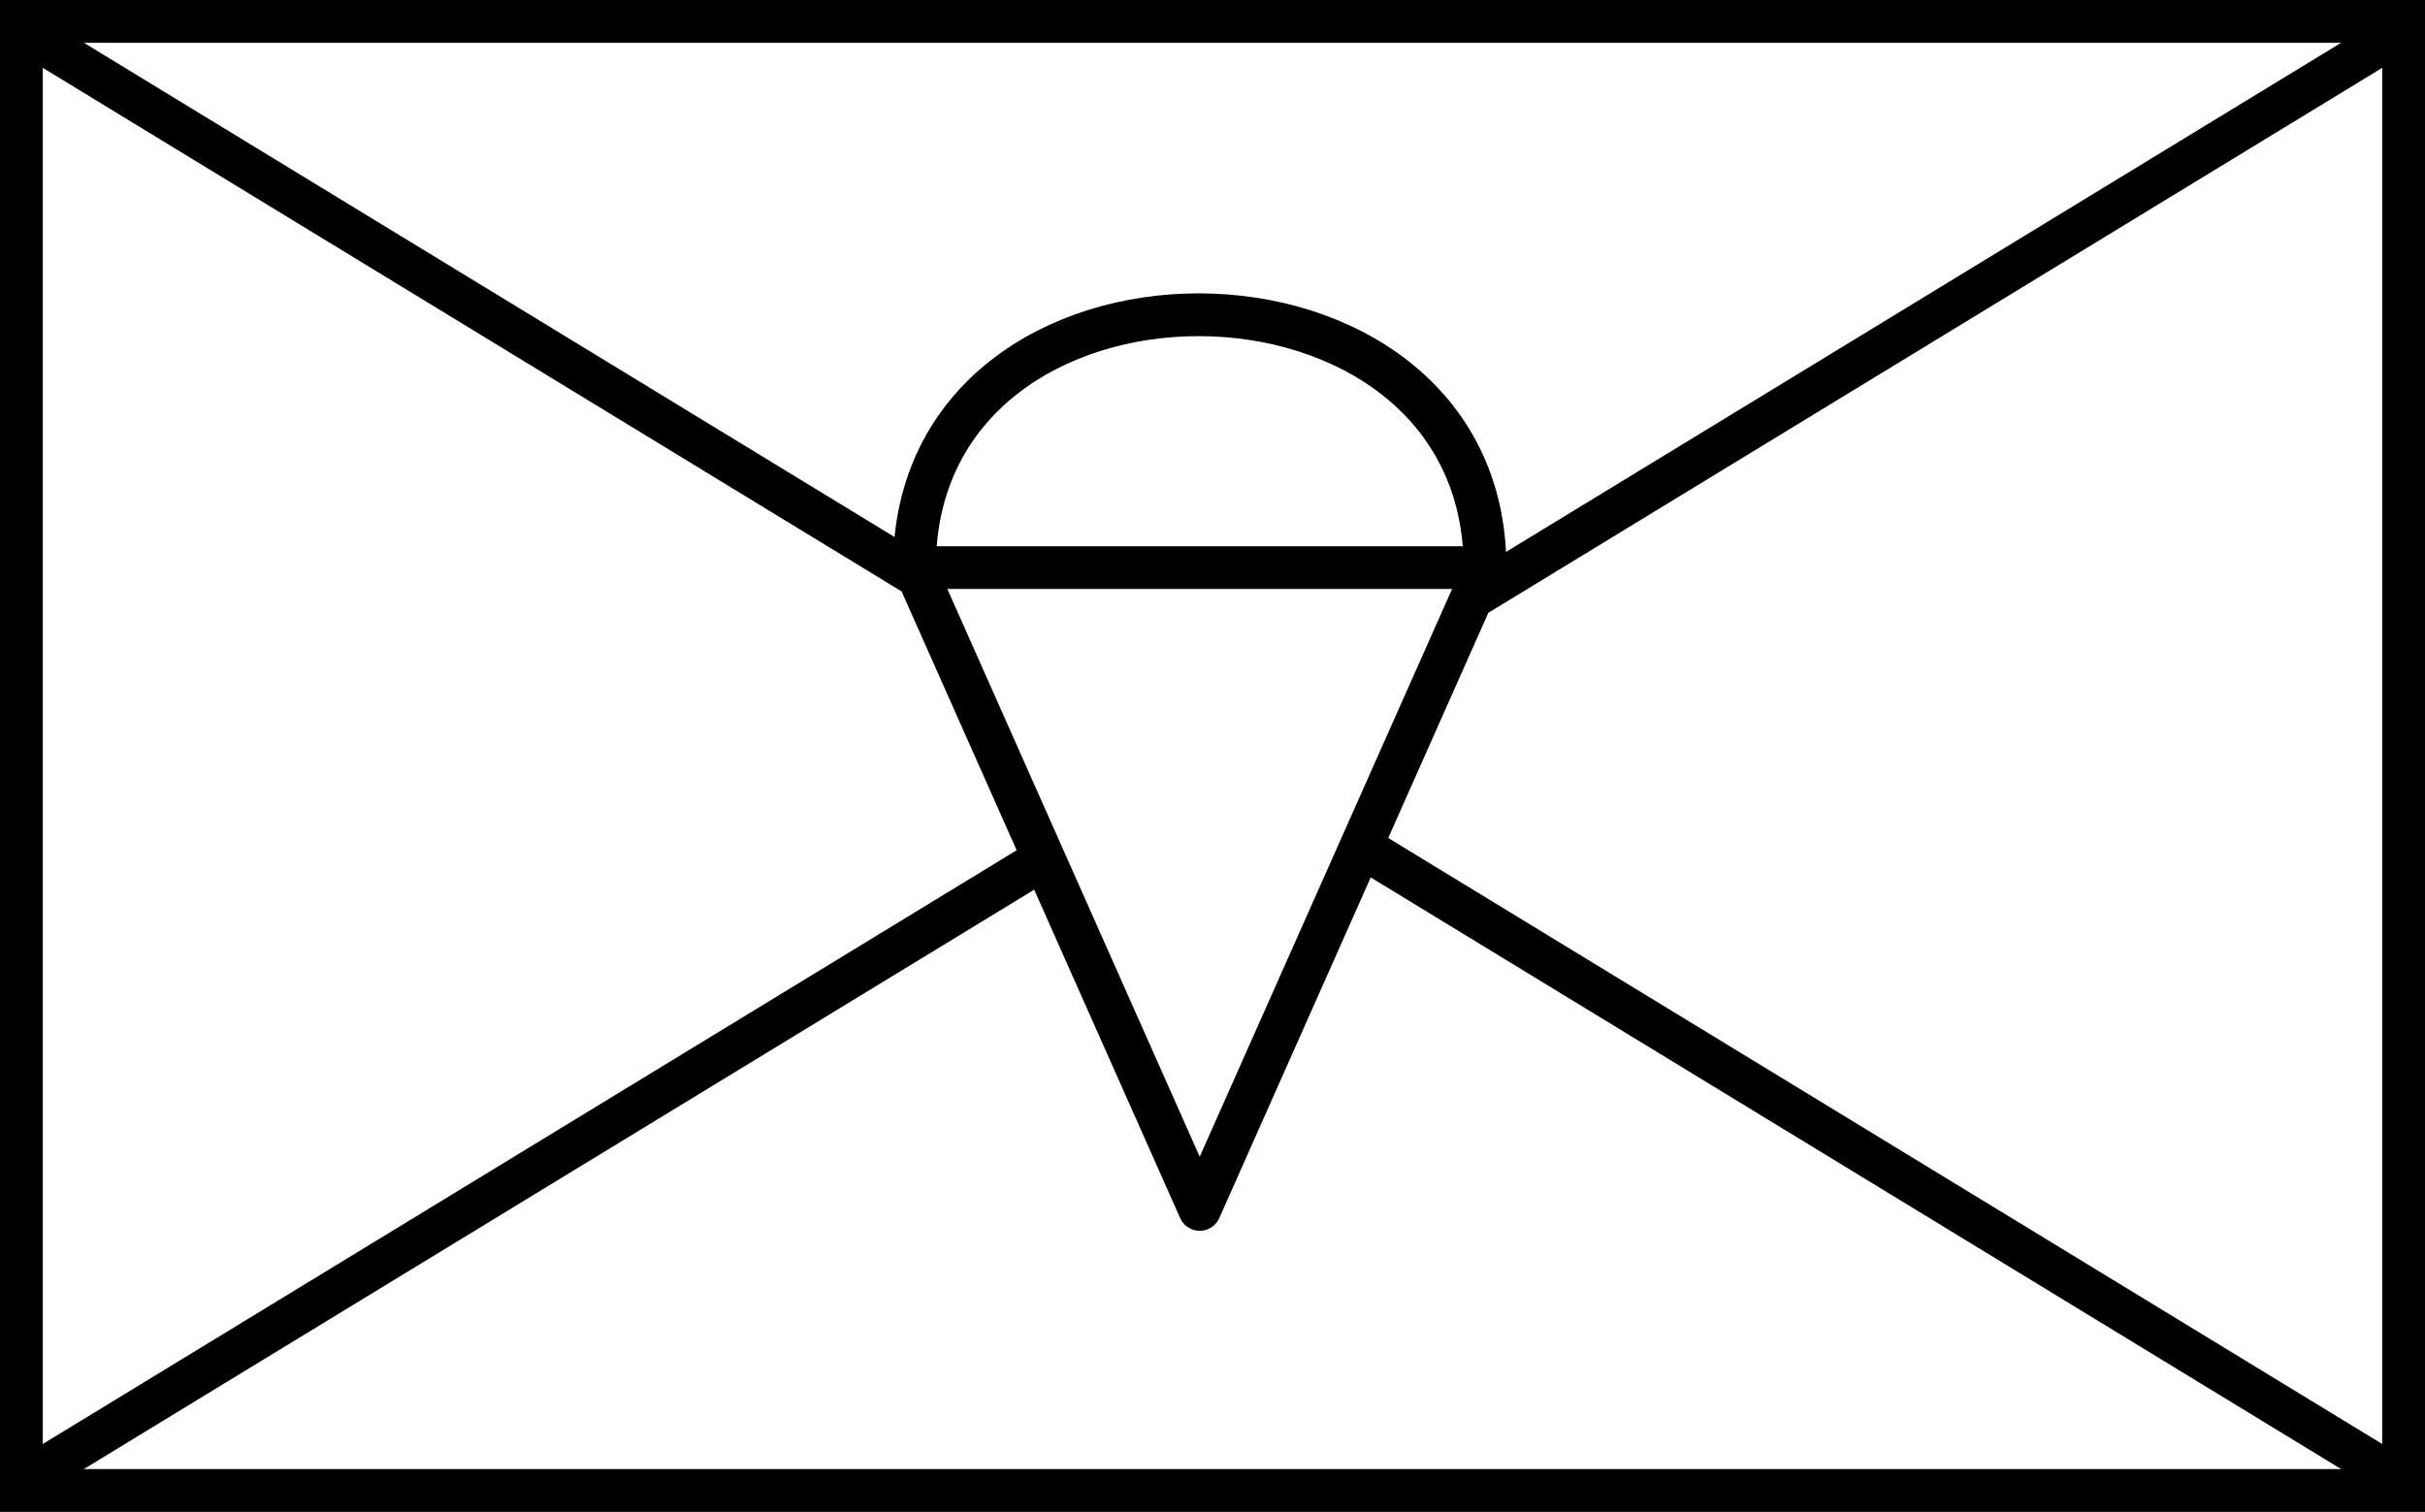 <?xml version="1.0" encoding="utf-8"?>
<svg xmlns="http://www.w3.org/2000/svg" width="170" height="106">
<rect width="100%" height="100%" fill="#808080" stroke="none"/>
<rect x="1.5" y="1.5" height="103" width="167" fill="#fff" stroke="#000" stroke-width="3"/>
<path d="M3,3 l164,100 m0,-100 l-164,100" stroke="#000" stroke-width="3" fill="none"/>
<path fill="#fff" stroke="#000" stroke-width="3" stroke-linejoin="round" d="M104.104,39.796 c0-23.521-40-23.752-40,0l20,45L104.104,39.796z"/>
<path d="M104.104,39.796h-40" stroke="#000" stroke-width="3" stroke-linejoin="round"/>
</svg>